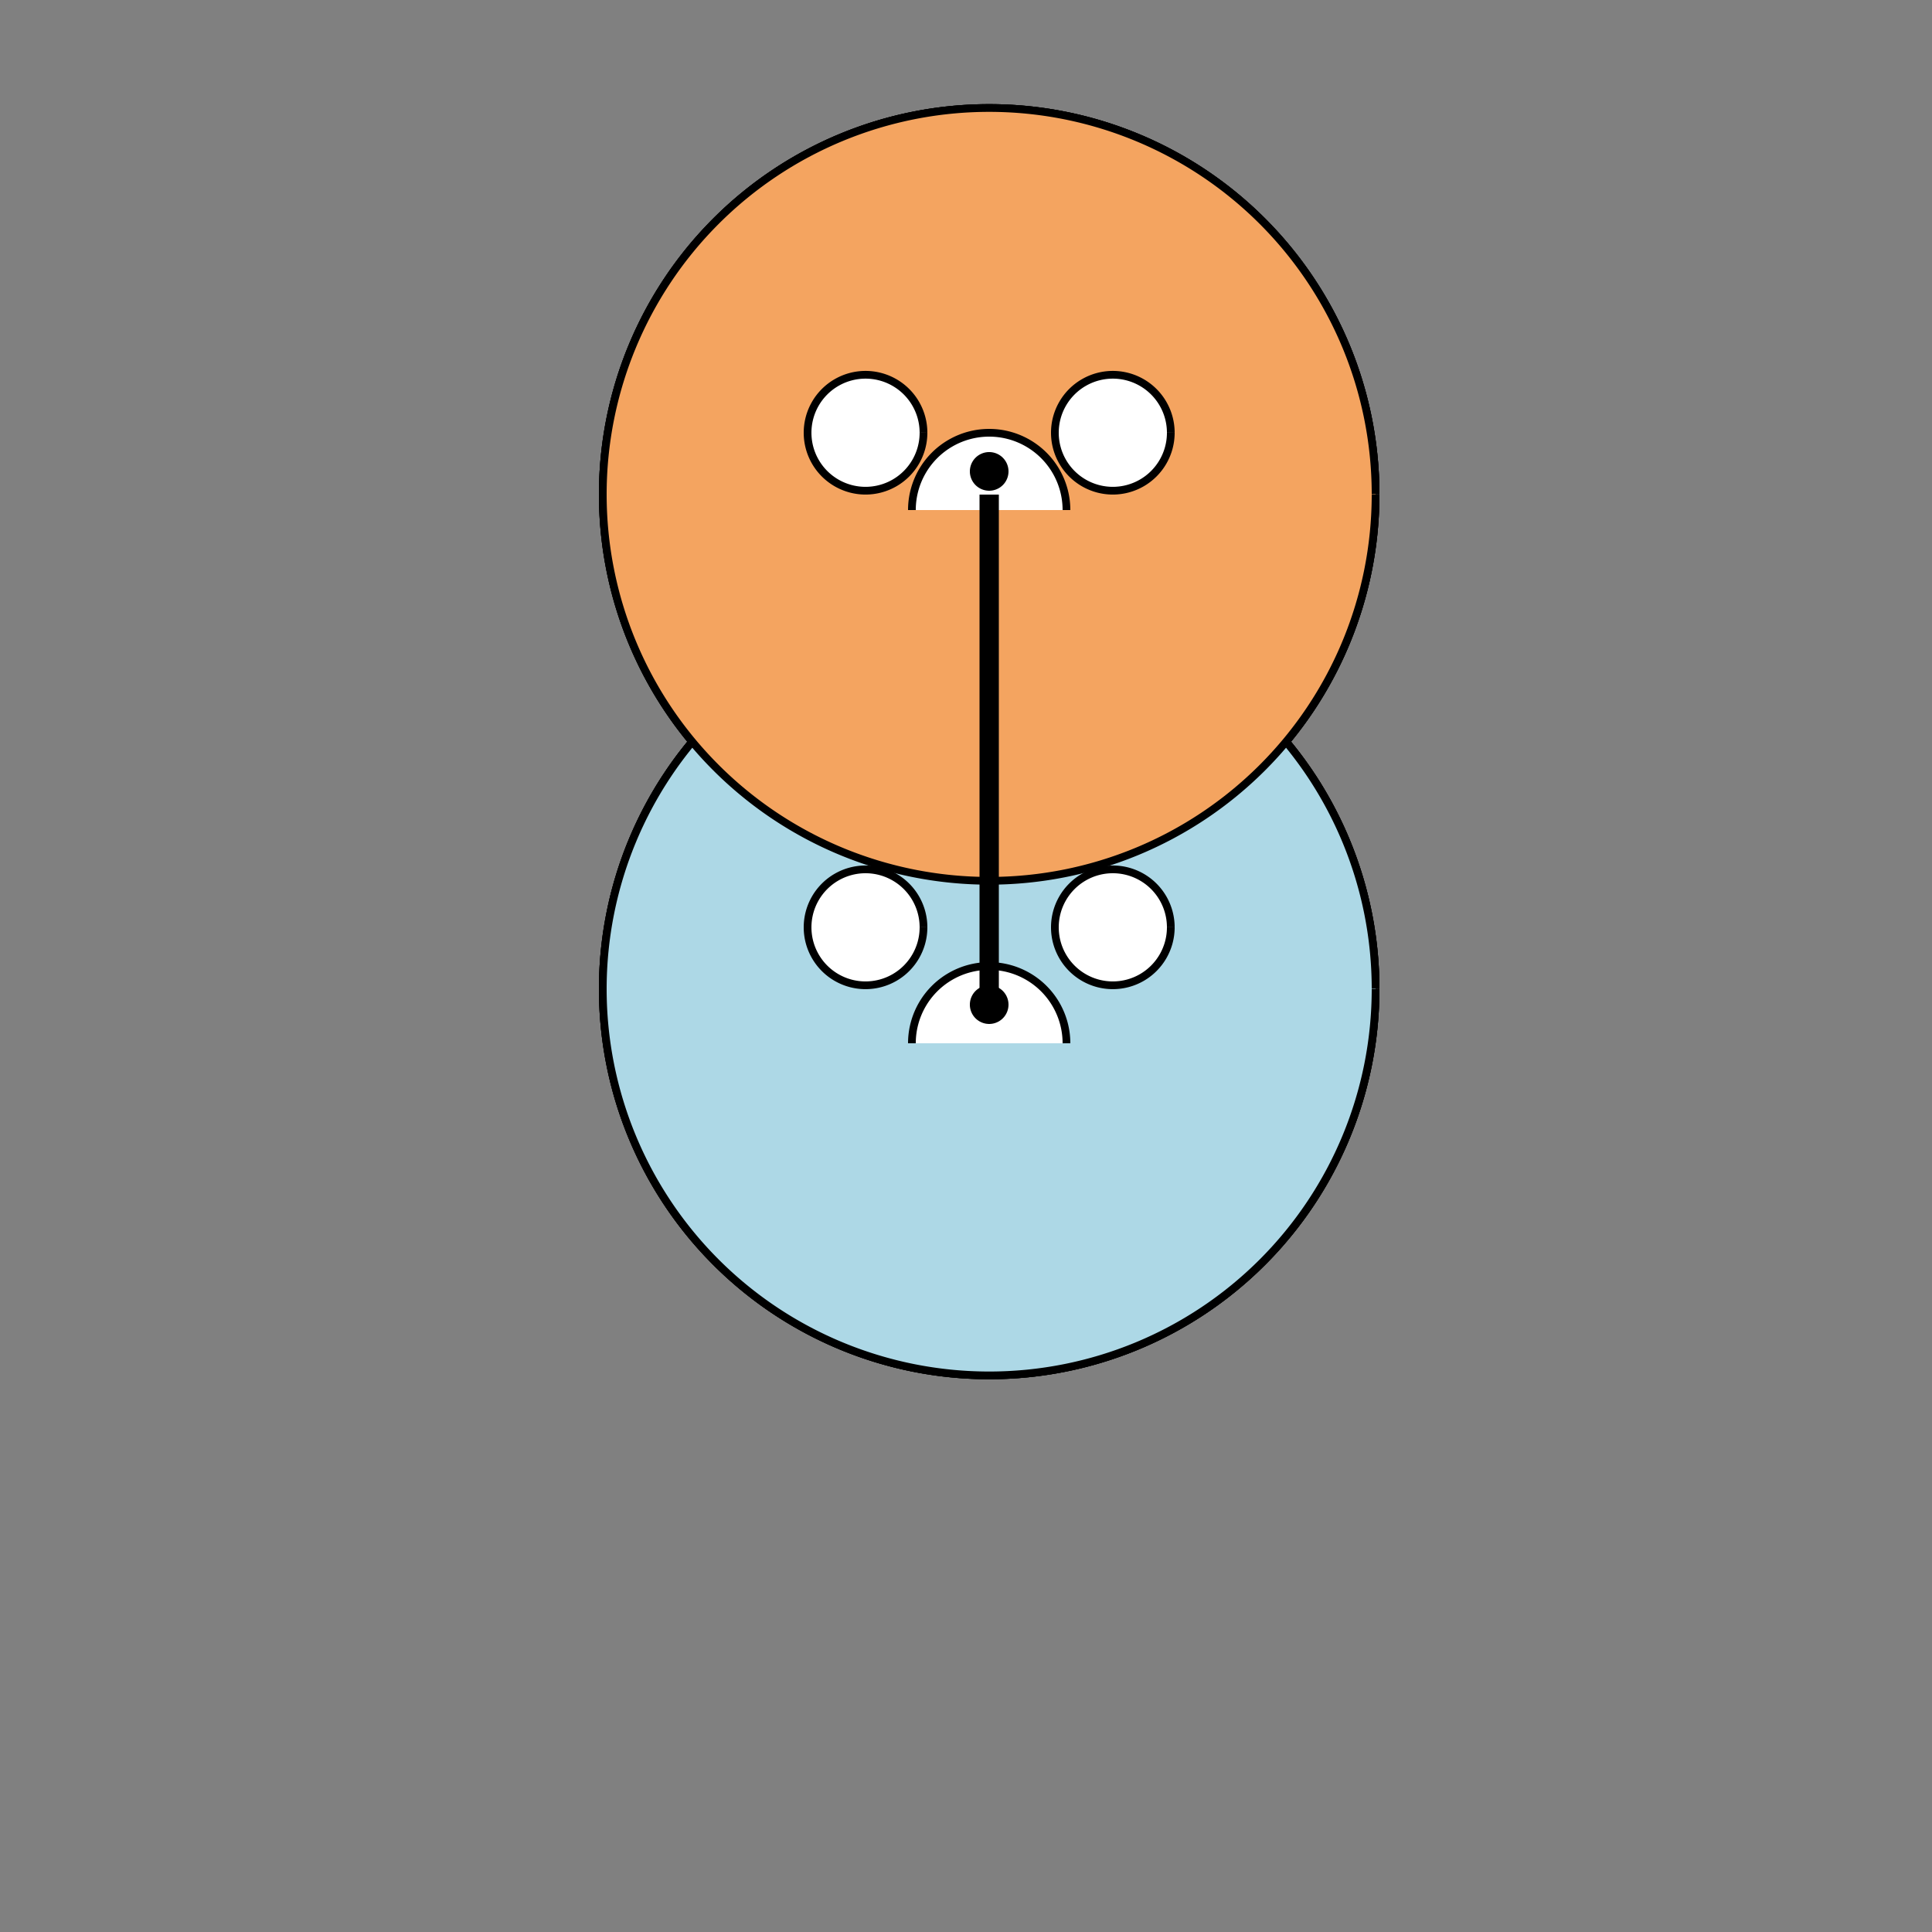 <!--

Generated by DrawGPT.
Free, open source, AI generated images in SVG, PNG, and HTML Canvas format.
https://drawgpt.ai

Created: 2023-09-26T02:42:02.045Z
Link: https://drawgpt.ai/prompt/16267/

-->
<svg xmlns="http://www.w3.org/2000/svg" xmlns:xlink="http://www.w3.org/1999/xlink" width="500" height="500"><rect width="100%" height="100%" fill="#808080" stroke="none"/><defs/><g><path fill="sandybrown" stroke="black" paint-order="fill stroke markers" d=" M 356 256 A 100 100 0 1 1 356 255.9" stroke-miterlimit="10" stroke-width="2" stroke-dasharray=""/><path fill="white" stroke="black" paint-order="fill stroke markers" d=" M 239 240 A 15 15 0 1 1 239 239.985" stroke-miterlimit="10" stroke-width="2" stroke-dasharray=""/><path fill="white" stroke="black" paint-order="fill stroke markers" d=" M 303 240 A 15 15 0 1 1 303 239.985" stroke-miterlimit="10" stroke-width="2" stroke-dasharray=""/><path fill="white" stroke="black" paint-order="fill stroke markers" d=" M 276 270 A 20 20 0 1 0 236 270" stroke-miterlimit="10" stroke-width="2" stroke-dasharray=""/><path fill="black" stroke="black" paint-order="fill stroke markers" d=" M 260 260 A 4 4 0 1 1 260 259.996" stroke-miterlimit="10" stroke-width="2" stroke-dasharray=""/><path fill="lightblue" stroke="black" paint-order="fill stroke markers" d=" M 356 128 A 100 100 0 1 1 356 127.9" stroke-miterlimit="10" stroke-width="2" stroke-dasharray=""/><path fill="white" stroke="black" paint-order="fill stroke markers" d=" M 239 112 A 15 15 0 1 1 239 111.985" stroke-miterlimit="10" stroke-width="2" stroke-dasharray=""/><path fill="white" stroke="black" paint-order="fill stroke markers" d=" M 303 112 A 15 15 0 1 1 303 111.985" stroke-miterlimit="10" stroke-width="2" stroke-dasharray=""/><path fill="white" stroke="black" paint-order="fill stroke markers" d=" M 276 132 A 20 20 0 1 0 236 132" stroke-miterlimit="10" stroke-width="2" stroke-dasharray=""/><path fill="black" stroke="black" paint-order="fill stroke markers" d=" M 260 122 A 4 4 0 1 1 260 121.996" stroke-miterlimit="10" stroke-width="2" stroke-dasharray=""/><path fill="sandybrown" stroke="black" paint-order="fill stroke markers" d=" M 356 256 A 100 100 0 1 1 356 255.9" stroke-miterlimit="10" stroke-width="2" stroke-dasharray=""/><path fill="white" stroke="black" paint-order="fill stroke markers" d=" M 239 240 A 15 15 0 1 1 239 239.985" stroke-miterlimit="10" stroke-width="2" stroke-dasharray=""/><path fill="white" stroke="black" paint-order="fill stroke markers" d=" M 303 240 A 15 15 0 1 1 303 239.985" stroke-miterlimit="10" stroke-width="2" stroke-dasharray=""/><path fill="white" stroke="black" paint-order="fill stroke markers" d=" M 266 260 A 10 10 0 1 1 266 259.99" stroke-miterlimit="10" stroke-width="2" stroke-dasharray=""/><path fill="black" stroke="black" paint-order="fill stroke markers" d=" M 260 260 A 4 4 0 1 1 260 259.996" stroke-miterlimit="10" stroke-width="2" stroke-dasharray=""/><path fill="lightblue" stroke="black" paint-order="fill stroke markers" d=" M 356 128 A 100 100 0 1 1 356 127.9" stroke-miterlimit="10" stroke-width="2" stroke-dasharray=""/><path fill="white" stroke="black" paint-order="fill stroke markers" d=" M 239 112 A 15 15 0 1 1 239 111.985" stroke-miterlimit="10" stroke-width="2" stroke-dasharray=""/><path fill="white" stroke="black" paint-order="fill stroke markers" d=" M 303 112 A 15 15 0 1 1 303 111.985" stroke-miterlimit="10" stroke-width="2" stroke-dasharray=""/><path fill="white" stroke="black" paint-order="fill stroke markers" d=" M 266 132 A 10 10 0 1 1 266 131.99" stroke-miterlimit="10" stroke-width="2" stroke-dasharray=""/><path fill="black" stroke="black" paint-order="fill stroke markers" d=" M 260 122 A 4 4 0 1 1 260 121.996" stroke-miterlimit="10" stroke-width="2" stroke-dasharray=""/><path fill="lightblue" stroke="black" paint-order="fill stroke markers" d=" M 356 256 A 100 100 0 1 1 356 255.9" stroke-miterlimit="10" stroke-width="2" stroke-dasharray=""/><path fill="sandybrown" stroke="black" paint-order="fill stroke markers" d=" M 356 128 A 100 100 0 1 1 356 127.9" stroke-miterlimit="10" stroke-width="2" stroke-dasharray=""/><path fill="white" stroke="black" paint-order="fill stroke markers" d=" M 239 240 A 15 15 0 1 1 239 239.985" stroke-miterlimit="10" stroke-width="2" stroke-dasharray=""/><path fill="white" stroke="black" paint-order="fill stroke markers" d=" M 303 240 A 15 15 0 1 1 303 239.985" stroke-miterlimit="10" stroke-width="2" stroke-dasharray=""/><path fill="white" stroke="black" paint-order="fill stroke markers" d=" M 239 112 A 15 15 0 1 1 239 111.985" stroke-miterlimit="10" stroke-width="2" stroke-dasharray=""/><path fill="white" stroke="black" paint-order="fill stroke markers" d=" M 303 112 A 15 15 0 1 1 303 111.985" stroke-miterlimit="10" stroke-width="2" stroke-dasharray=""/><path fill="white" stroke="black" paint-order="fill stroke markers" d=" M 276 270 A 20 20 0 1 0 236 270" stroke-miterlimit="10" stroke-width="2" stroke-dasharray=""/><path fill="white" stroke="black" paint-order="fill stroke markers" d=" M 276 132 A 20 20 0 1 0 236 132" stroke-miterlimit="10" stroke-width="2" stroke-dasharray=""/><path fill="black" stroke="black" paint-order="fill stroke markers" d=" M 260 260 A 4 4 0 1 1 260 259.996" stroke-miterlimit="10" stroke-width="2" stroke-dasharray=""/><path fill="black" stroke="black" paint-order="fill stroke markers" d=" M 260 122 A 4 4 0 1 1 260 121.996" stroke-miterlimit="10" stroke-width="2" stroke-dasharray=""/><path fill="none" stroke="black" paint-order="fill stroke markers" d=" M 256 256 L 256 128" stroke-miterlimit="10" stroke-width="5" stroke-dasharray=""/></g></svg>